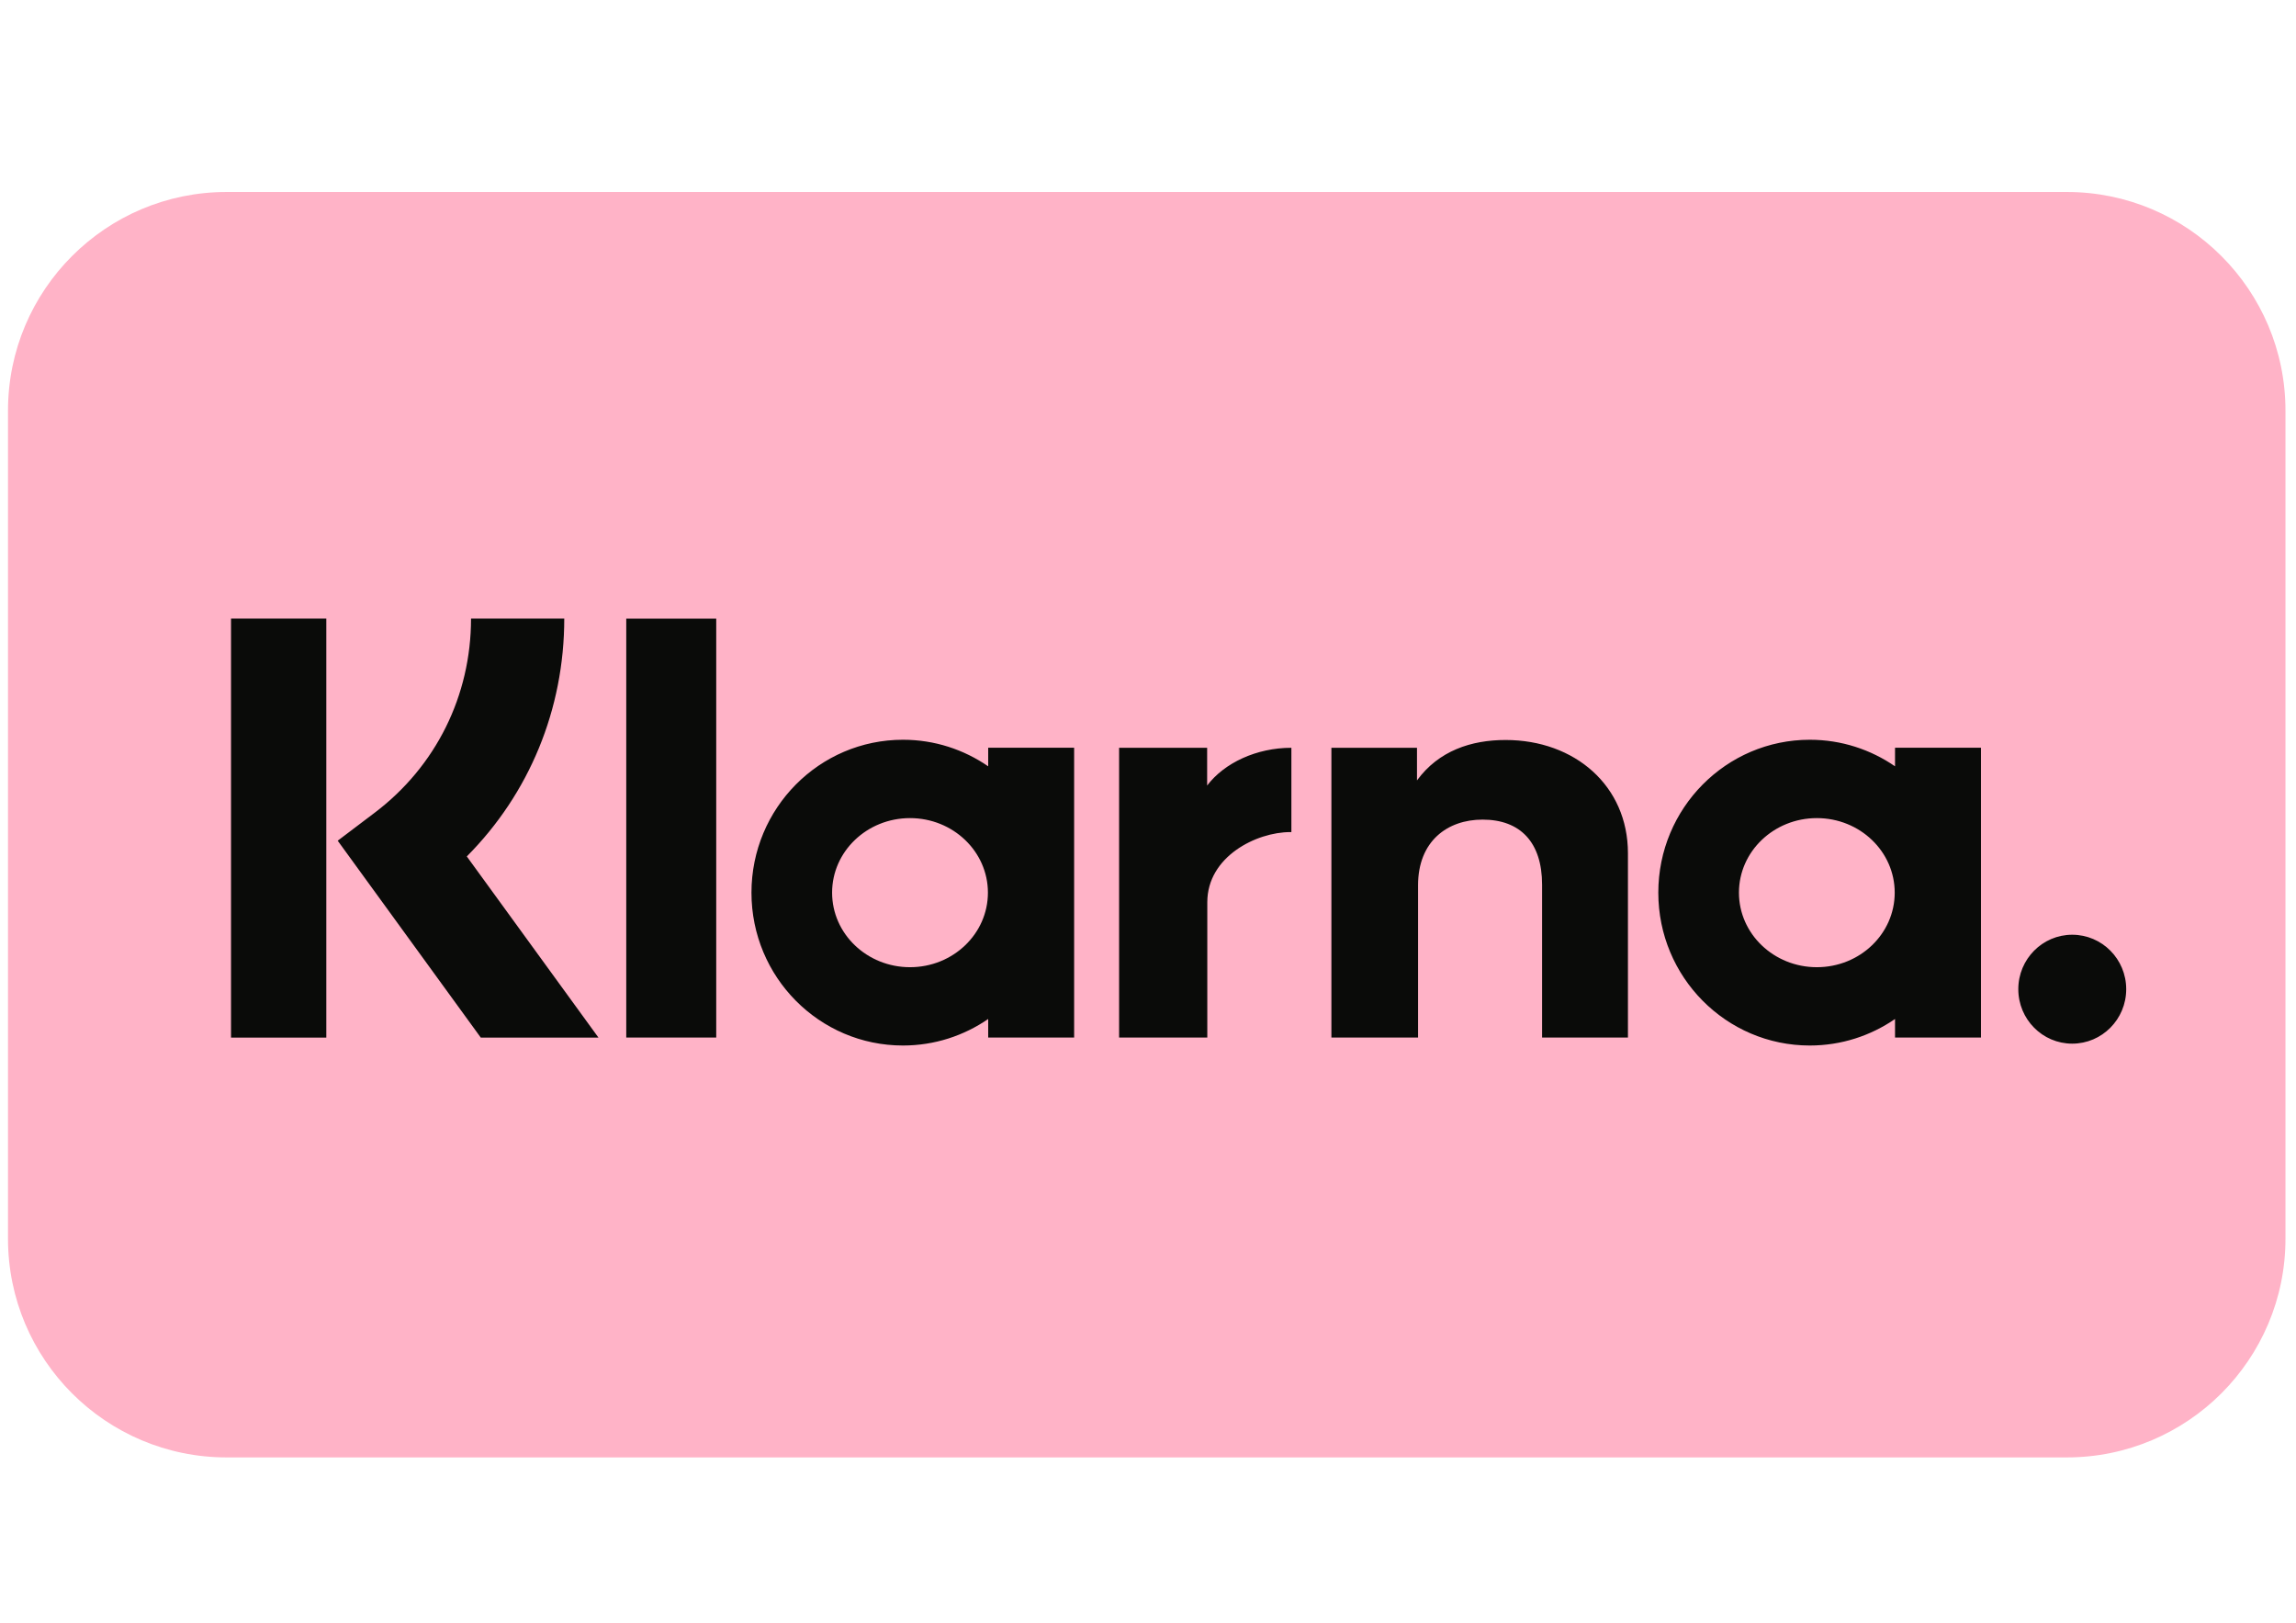 <svg width="58" height="41" viewBox="0 0 58 41" fill="none" xmlns="http://www.w3.org/2000/svg">
<g clip-path="url(#clip0_55_80)">
<path d="M52.209 4.849H5.726C2.675 4.849 0.202 7.323 0.202 10.374V31.287C0.202 34.338 2.675 36.812 5.726 36.812H52.209C55.26 36.812 57.734 34.338 57.734 31.287V10.374C57.734 7.323 55.26 4.849 52.209 4.849Z" fill="#FFB3C7"/>
<path fill-rule="evenodd" clip-rule="evenodd" d="M52.347 23.61C51.595 23.61 50.985 24.226 50.985 24.985C50.985 25.745 51.595 26.361 52.347 26.361C53.1 26.361 53.711 25.745 53.711 24.985C53.711 24.226 53.1 23.61 52.347 23.61ZM47.863 22.547C47.863 21.507 46.983 20.664 45.896 20.664C44.809 20.664 43.928 21.507 43.928 22.547C43.928 23.587 44.809 24.43 45.896 24.43C46.983 24.43 47.863 23.587 47.863 22.547ZM47.871 18.887H50.042V26.206H47.871V25.738C47.257 26.16 46.517 26.408 45.718 26.408C43.605 26.408 41.891 24.68 41.891 22.547C41.891 20.414 43.605 18.685 45.718 18.685C46.517 18.685 47.257 18.933 47.871 19.356V18.887ZM30.494 19.841V18.888H28.27V26.206H30.498V22.789C30.498 21.636 31.737 21.017 32.596 21.017C32.605 21.017 32.613 21.017 32.622 21.018V18.888C31.74 18.888 30.929 19.269 30.494 19.841ZM24.956 22.547C24.956 21.507 24.075 20.664 22.988 20.664C21.901 20.664 21.02 21.507 21.02 22.547C21.02 23.587 21.901 24.43 22.988 24.43C24.075 24.43 24.956 23.587 24.956 22.547ZM24.963 18.887H27.134V26.206H24.963V25.738C24.349 26.16 23.609 26.408 22.81 26.408C20.697 26.408 18.983 24.68 18.983 22.547C18.983 20.414 20.697 18.685 22.81 18.685C23.609 18.685 24.349 18.933 24.963 19.356V18.887ZM38.033 18.691C37.165 18.691 36.344 18.962 35.795 19.712V18.888H33.633V26.206H35.822V22.36C35.822 21.247 36.562 20.702 37.452 20.702C38.407 20.702 38.955 21.277 38.955 22.345V26.206H41.124V21.552C41.124 19.849 39.782 18.691 38.033 18.691ZM15.82 26.206H18.093V15.626H15.82V26.206ZM5.836 26.209H8.243V15.624H5.836V26.209ZM14.254 15.624C14.254 17.916 13.369 20.047 11.792 21.632L15.119 26.209H12.146L8.531 21.235L9.464 20.529C11.011 19.36 11.899 17.572 11.899 15.624L14.254 15.624Z" fill="#0A0B09"/>
</g>
<defs>
<clipPath id="clip0_55_80">
<rect width="57.56" height="32" fill="white" transform="translate(0.185 4.828)"/>
</clipPath>
</defs>
</svg>
